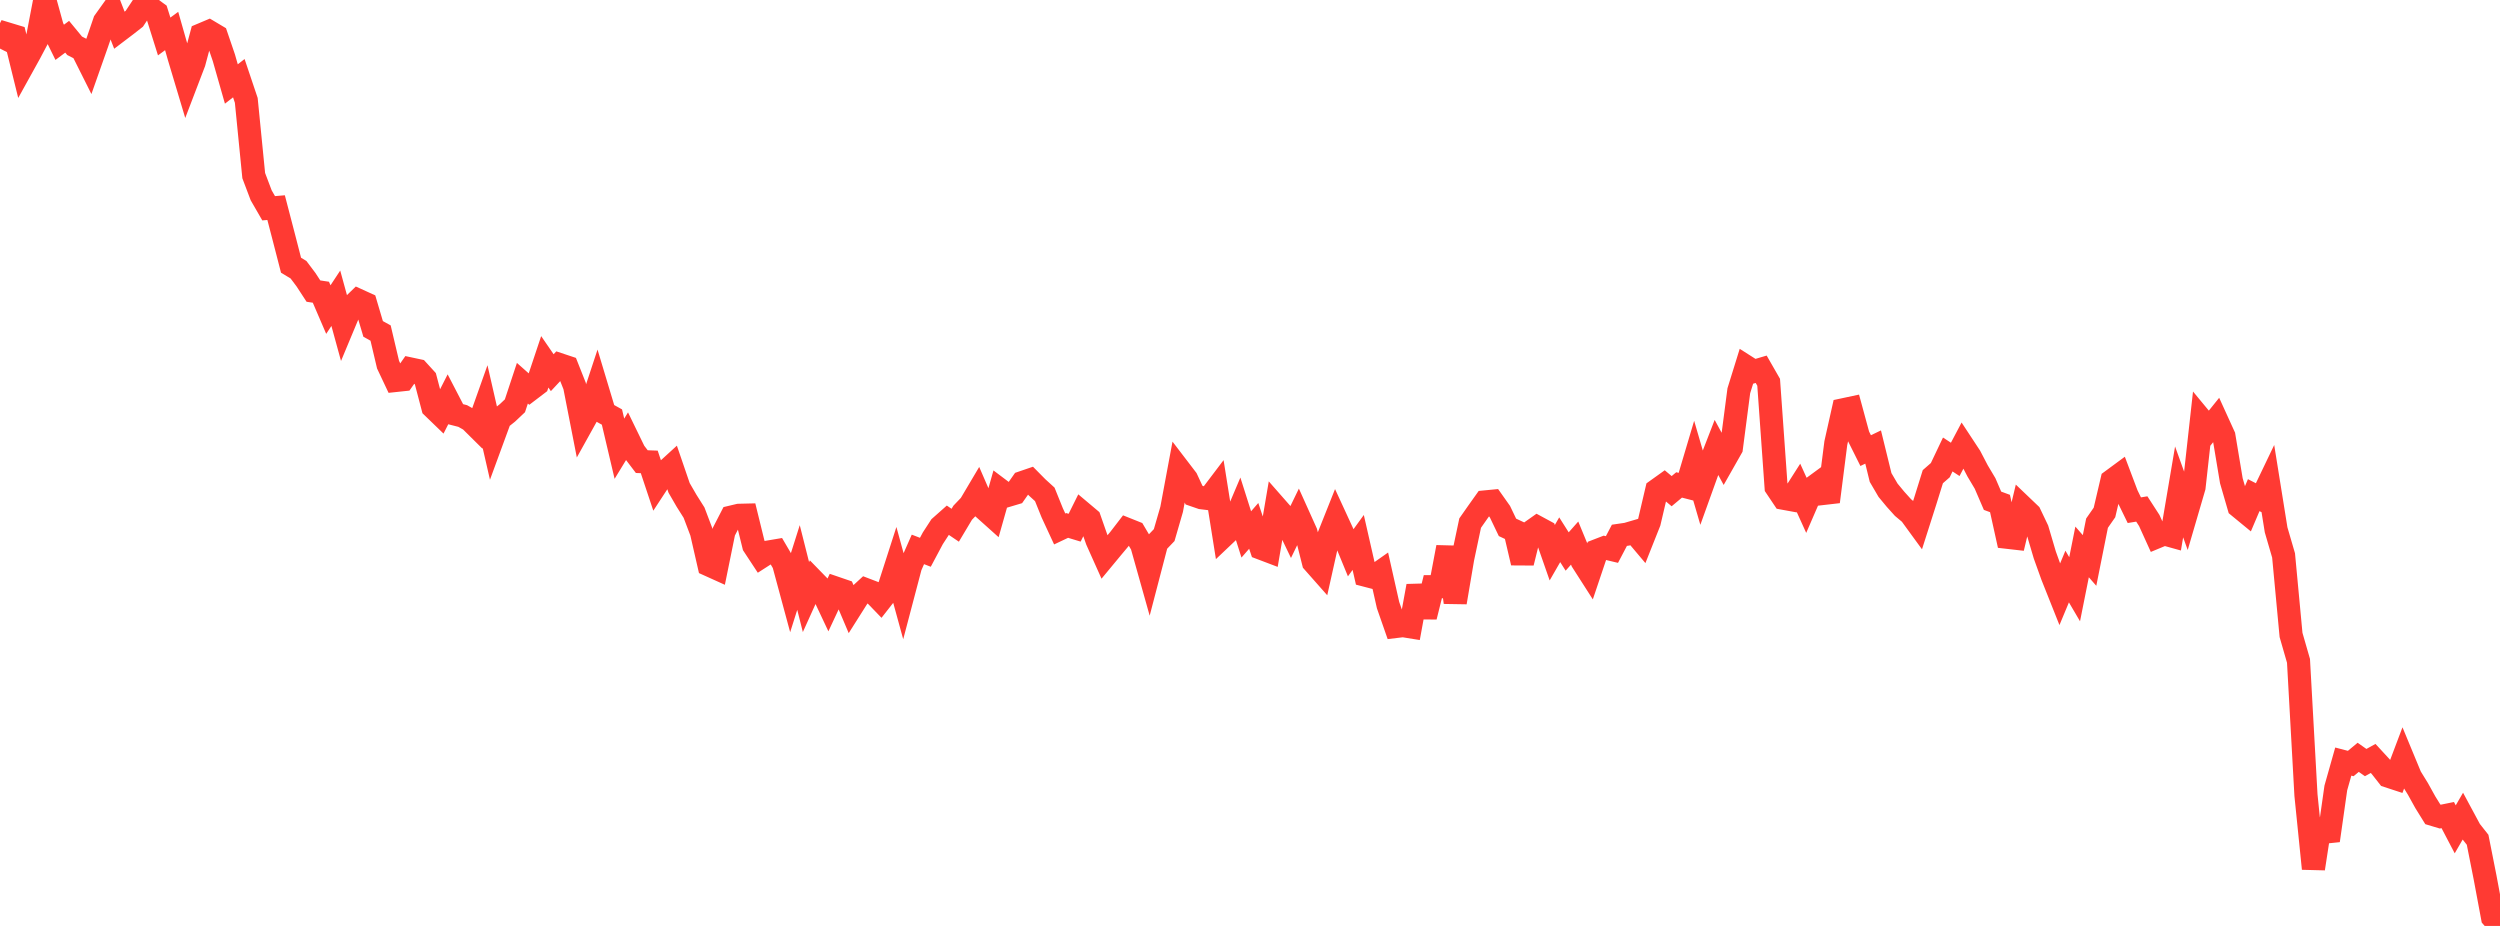 <?xml version="1.0" standalone="no"?>
<!DOCTYPE svg PUBLIC "-//W3C//DTD SVG 1.1//EN" "http://www.w3.org/Graphics/SVG/1.1/DTD/svg11.dtd">

<svg width="135" height="50" viewBox="0 0 135 50" preserveAspectRatio="none" 
  xmlns="http://www.w3.org/2000/svg"
  xmlns:xlink="http://www.w3.org/1999/xlink">


<polyline points="0.0, 2.623 0.403, 1.835 0.806, 1.957 1.209, 3.593 1.612, 2.865 2.015, 2.102 2.418, 0.0 2.821, 1.465 3.224, 2.285 3.627, 1.984 4.03, 2.473 4.433, 2.679 4.836, 3.483 5.239, 2.338 5.642, 1.161 6.045, 0.597 6.448, 1.634 6.851, 1.328 7.254, 1.012 7.657, 0.403 8.06, 0.394 8.463, 0.687 8.866, 1.97 9.269, 1.674 9.672, 3.087 10.075, 4.433 10.478, 3.379 10.881, 1.872 11.284, 1.702 11.687, 1.942 12.09, 3.123 12.493, 4.536 12.896, 4.222 13.299, 5.42 13.701, 9.483 14.104, 10.547 14.507, 11.246 14.91, 11.212 15.313, 12.76 15.716, 14.322 16.119, 14.565 16.522, 15.101 16.925, 15.719 17.328, 15.78 17.731, 16.717 18.134, 16.106 18.537, 17.575 18.94, 16.608 19.343, 16.217 19.746, 16.401 20.149, 17.762 20.552, 17.985 20.955, 19.692 21.358, 20.545 21.761, 20.502 22.164, 19.926 22.567, 20.012 22.97, 20.454 23.373, 21.988 23.776, 22.377 24.179, 21.584 24.582, 22.361 24.985, 22.464 25.388, 22.691 25.791, 23.09 26.194, 21.955 26.597, 23.714 27.0, 22.615 27.403, 22.294 27.806, 21.913 28.209, 20.694 28.612, 21.051 29.015, 20.744 29.418, 19.538 29.821, 20.125 30.224, 19.693 30.627, 19.827 31.03, 20.845 31.433, 22.905 31.836, 22.18 32.239, 20.957 32.642, 22.297 33.045, 22.52 33.448, 24.231 33.851, 23.57 34.254, 24.398 34.657, 24.928 35.06, 24.943 35.463, 26.154 35.866, 25.538 36.269, 25.17 36.672, 26.346 37.075, 27.043 37.478, 27.681 37.881, 28.744 38.284, 30.505 38.687, 30.687 39.09, 28.707 39.493, 27.924 39.896, 27.828 40.299, 27.818 40.701, 29.456 41.104, 30.068 41.507, 29.809 41.91, 29.741 42.313, 30.429 42.716, 31.919 43.119, 30.645 43.522, 32.243 43.925, 31.352 44.328, 31.766 44.731, 32.621 45.134, 31.759 45.537, 31.897 45.94, 32.847 46.343, 32.21 46.746, 31.839 47.149, 31.993 47.552, 32.411 47.955, 31.896 48.358, 30.644 48.761, 32.112 49.164, 30.582 49.567, 29.668 49.97, 29.823 50.373, 29.067 50.776, 28.447 51.179, 28.09 51.582, 28.363 51.985, 27.688 52.388, 27.266 52.791, 26.586 53.194, 27.514 53.597, 27.875 54.0, 26.451 54.403, 26.754 54.806, 26.634 55.209, 26.059 55.612, 25.921 56.015, 26.329 56.418, 26.696 56.821, 27.695 57.224, 28.565 57.627, 28.374 58.03, 28.496 58.433, 27.685 58.836, 28.024 59.239, 29.177 59.642, 30.077 60.045, 29.59 60.448, 29.108 60.851, 28.584 61.254, 28.745 61.657, 29.428 62.06, 30.86 62.463, 29.316 62.866, 28.895 63.269, 27.503 63.672, 25.343 64.075, 25.87 64.478, 26.737 64.881, 26.876 65.284, 26.925 65.687, 26.393 66.09, 28.923 66.493, 28.541 66.896, 27.589 67.299, 28.859 67.701, 28.397 68.104, 29.605 68.507, 29.758 68.91, 27.392 69.313, 27.851 69.716, 28.692 70.119, 27.86 70.522, 28.755 70.925, 30.356 71.328, 30.812 71.731, 29.006 72.134, 27.994 72.537, 28.868 72.94, 29.848 73.343, 29.292 73.746, 31.062 74.149, 31.167 74.552, 30.884 74.955, 32.676 75.358, 33.831 75.761, 33.783 76.164, 33.848 76.567, 31.646 76.97, 33.303 77.373, 31.682 77.776, 31.682 78.179, 29.549 78.582, 32.529 78.985, 30.153 79.388, 28.247 79.791, 27.672 80.194, 27.105 80.597, 27.066 81.0, 27.636 81.403, 28.477 81.806, 28.666 82.209, 30.39 82.612, 28.76 83.015, 28.475 83.418, 28.693 83.821, 29.847 84.224, 29.146 84.627, 29.781 85.03, 29.326 85.433, 30.303 85.836, 30.932 86.239, 29.734 86.642, 29.578 87.045, 29.674 87.448, 28.906 87.851, 28.847 88.254, 28.729 88.657, 29.207 89.06, 28.194 89.463, 26.473 89.866, 26.185 90.269, 26.523 90.672, 26.186 91.075, 26.29 91.478, 24.936 91.881, 26.32 92.284, 25.199 92.687, 24.159 93.09, 24.901 93.493, 24.191 93.896, 21.101 94.299, 19.803 94.701, 20.059 95.104, 19.94 95.507, 20.643 95.91, 26.304 96.313, 26.905 96.716, 26.979 97.119, 26.347 97.522, 27.235 97.925, 26.305 98.328, 26.009 98.731, 27.092 99.134, 23.928 99.537, 22.129 99.94, 22.043 100.343, 23.526 100.746, 24.333 101.149, 24.139 101.552, 25.784 101.955, 26.473 102.358, 26.96 102.761, 27.407 103.164, 27.745 103.567, 28.298 103.97, 27.035 104.373, 25.741 104.776, 25.389 105.179, 24.542 105.582, 24.806 105.985, 24.043 106.388, 24.656 106.791, 25.429 107.194, 26.106 107.597, 27.041 108.0, 27.189 108.403, 29.013 108.806, 29.059 109.209, 27.371 109.612, 27.756 110.015, 28.601 110.418, 29.965 110.821, 31.087 111.224, 32.099 111.627, 31.133 112.03, 31.819 112.433, 29.804 112.836, 30.266 113.239, 28.251 113.642, 27.673 114.045, 25.953 114.448, 25.656 114.851, 26.724 115.254, 27.551 115.657, 27.484 116.06, 28.107 116.463, 28.995 116.866, 28.828 117.269, 28.94 117.672, 26.563 118.075, 27.684 118.478, 26.306 118.881, 22.676 119.284, 23.163 119.687, 22.662 120.09, 23.547 120.493, 25.961 120.896, 27.352 121.299, 27.683 121.701, 26.738 122.104, 26.945 122.507, 26.103 122.91, 28.612 123.313, 29.994 123.716, 34.287 124.119, 35.686 124.522, 42.935 124.925, 46.906 125.328, 44.281 125.731, 45.388 126.134, 42.551 126.537, 41.125 126.94, 41.23 127.343, 40.895 127.746, 41.179 128.149, 40.956 128.552, 41.393 128.955, 41.907 129.358, 42.039 129.761, 40.972 130.164, 41.945 130.567, 42.599 130.97, 43.326 131.373, 43.975 131.776, 44.096 132.179, 44.014 132.582, 44.784 132.985, 44.088 133.388, 44.837 133.791, 45.348 134.194, 47.381 134.597, 49.536 135.0, 50.0" fill="none" stroke="#ff3a33" stroke-width="1.25"/>

</svg>